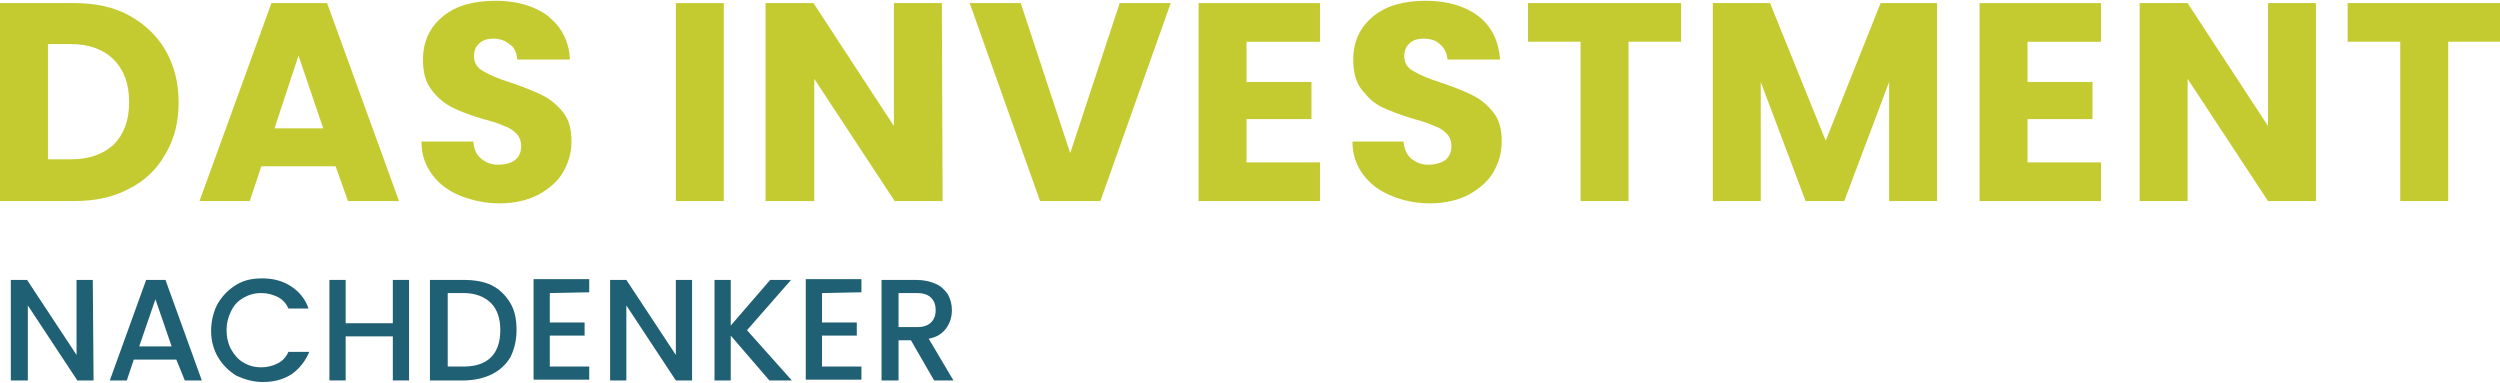 <?xml version="1.0" encoding="utf-8"?>
<!-- Generator: Adobe Illustrator 26.5.0, SVG Export Plug-In . SVG Version: 6.00 Build 0)  -->
<svg version="1.1" id="Ebene_1" xmlns="http://www.w3.org/2000/svg" xmlns:xlink="http://www.w3.org/1999/xlink" x="0px" y="0px"
	 viewBox="0 0 323.3 49.5" style="enable-background:new 0 0 323.3 49.5;" xml:space="preserve">
<style type="text/css">
	.st0{fill:#C4CB30;}
	.st1{fill:#206074;}
</style>
<g>
	<g>
		<path class="st0" d="M16.7,2c2,1.1,3.6,2.6,4.7,4.5s1.7,4.2,1.7,6.7s-0.5,4.7-1.7,6.7c-1.1,2-2.7,3.5-4.7,4.5
			c-2,1.1-4.4,1.6-7.1,1.6H0V0.4h9.6C12.3,0.4,14.7,0.9,16.7,2z M14.7,18.7c1.3-1.3,2-3.1,2-5.5S16,9,14.7,7.7s-3.2-2-5.5-2h-3v14.9
			h3C11.6,20.6,13.4,19.9,14.7,18.7z"/>
		<path class="st0" d="M43.4,21.5h-9.6L32.3,26h-6.5l9.3-25.6h7.2L51.6,26H45L43.4,21.5z M41.8,16.6l-3.2-9.4l-3.1,9.4H41.8z"/>
		<path class="st0" d="M59.5,25.3c-1.5-0.6-2.7-1.5-3.6-2.7s-1.4-2.6-1.4-4.3h6.7c0.1,1,0.4,1.7,1,2.2s1.3,0.8,2.2,0.8
			s1.7-0.2,2.2-0.6s0.8-1,0.8-1.8c0-0.6-0.2-1.2-0.6-1.6s-0.9-0.8-1.6-1c-0.6-0.3-1.5-0.6-2.7-0.9c-1.7-0.5-3-1-4-1.5
			s-2-1.3-2.7-2.3c-0.8-1-1.1-2.3-1.1-3.9c0-2.4,0.9-4.2,2.6-5.6c1.7-1.4,4-2,6.8-2s5.1,0.7,6.8,2c1.7,1.4,2.7,3.2,2.8,5.6h-6.8
			c-0.1-0.8-0.3-1.5-0.9-1.9C65.3,5.2,64.6,5,63.8,5S62.4,5.2,62,5.6c-0.5,0.4-0.7,1-0.7,1.7c0,0.8,0.4,1.5,1.2,1.9
			c0.8,0.5,2,1,3.6,1.5c1.7,0.6,3,1.1,4,1.6s1.9,1.2,2.7,2.2c0.8,1,1.1,2.2,1.1,3.8c0,1.5-0.4,2.8-1.1,4s-1.8,2.1-3.2,2.9
			c-1.4,0.7-3.1,1.1-5,1.1C62.7,26.3,61,25.9,59.5,25.3z"/>
		<path class="st0" d="M93.6,0.4V26h-6.2V0.4H93.6z"/>
		<path class="st0" d="M121.9,26h-6.2l-10.4-15.8V26H99V0.4h6.2l10.4,15.9V0.4h6.2L121.9,26L121.9,26z"/>
		<path class="st0" d="M151.4,0.4L142.3,26h-7.8l-9.1-25.6h6.6l6.4,19.4l6.4-19.4L151.4,0.4L151.4,0.4z"/>
		<path class="st0" d="M161.2,5.4v5.2h8.4v4.8h-8.4V21h9.5v5H155V0.4h15.7v5H161.2z"/>
		<path class="st0" d="M179.9,25.3c-1.5-0.6-2.7-1.5-3.6-2.7s-1.4-2.6-1.4-4.3h6.6c0.1,1,0.4,1.7,1,2.2s1.3,0.8,2.2,0.8
			s1.6-0.2,2.2-0.6c0.5-0.4,0.8-1,0.8-1.8c0-0.6-0.2-1.2-0.6-1.6s-0.9-0.8-1.6-1c-0.6-0.3-1.5-0.6-2.6-0.9c-1.7-0.5-3-1-4.1-1.5
			s-1.9-1.3-2.7-2.3S175,9.3,175,7.7c0-2.4,0.9-4.2,2.6-5.6c1.7-1.4,4-2,6.8-2s5.1,0.7,6.8,2s2.6,3.2,2.8,5.6h-6.8
			c-0.1-0.8-0.4-1.5-0.9-1.9C185.7,5.2,185,5,184.1,5c-0.8,0-1.4,0.2-1.8,0.6c-0.5,0.4-0.7,1-0.7,1.7c0,0.8,0.4,1.5,1.2,1.9
			c0.8,0.5,2,1,3.6,1.5c1.7,0.6,3,1.1,4,1.6s1.9,1.2,2.7,2.2s1.1,2.2,1.1,3.8c0,1.5-0.4,2.8-1.1,4s-1.8,2.1-3.2,2.9
			c-1.4,0.7-3.1,1.1-5,1.1C183,26.3,181.3,25.9,179.9,25.3z"/>
		<path class="st0" d="M217.4,0.4v5h-6.8V26h-6.2V5.4h-6.8v-5C197.6,0.4,217.4,0.4,217.4,0.4z"/>
		<path class="st0" d="M250.5,0.4V26h-6.2V10.6L238.5,26h-5l-5.8-15.4V26h-6.2V0.4h7.4l7.2,17.8l7.1-17.8
			C243.2,0.4,250.5,0.4,250.5,0.4z"/>
		<path class="st0" d="M262.2,5.4v5.2h8.4v4.8h-8.4V21h9.5v5H256V0.4h15.7v5H262.2z"/>
		<path class="st0" d="M299.5,26h-6.2l-10.4-15.8V26h-6.2V0.4h6.2l10.4,15.9V0.4h6.2V26z"/>
		<path class="st0" d="M323.4,0.4v5h-6.8V26h-6.2V5.4h-6.8v-5C303.6,0.4,323.4,0.4,323.4,0.4z"/>
	</g>
	<g>
		<path class="st1" d="M12.1,49.2H10l-6.4-9.7v9.7H1.4v-13h2.1l6.4,9.7v-9.7H12L12.1,49.2L12.1,49.2z"/>
		<path class="st1" d="M22.8,46.5h-5.5l-0.9,2.7h-2.2l4.7-13h2.5l4.7,13h-2.2L22.8,46.5z M22.2,44.8l-2.1-6.1L18,44.8H22.2z"/>
		<path class="st1" d="M28.2,39.2c0.6-1,1.4-1.8,2.4-2.4s2.1-0.8,3.3-0.8c1.4,0,2.6,0.3,3.7,1s1.9,1.7,2.3,2.9h-2.6
			c-0.3-0.7-0.8-1.2-1.4-1.5s-1.3-0.5-2.1-0.5c-0.9,0-1.6,0.2-2.3,0.6c-0.7,0.4-1.2,0.9-1.6,1.7s-0.6,1.6-0.6,2.5s0.2,1.8,0.6,2.5
			s0.9,1.3,1.6,1.7s1.4,0.6,2.3,0.6c0.8,0,1.5-0.2,2.1-0.5s1.1-0.8,1.4-1.5H40c-0.5,1.2-1.3,2.2-2.3,2.9c-1.1,0.7-2.3,1-3.7,1
			c-1.2,0-2.3-0.3-3.4-0.8c-1-0.6-1.8-1.4-2.4-2.4s-0.9-2.2-0.9-3.4S27.6,40.2,28.2,39.2z"/>
		<path class="st1" d="M52.9,36.2v13h-2.1v-5.7h-6.1v5.7h-2.1v-13h2.1v5.6h6.1v-5.6H52.9z"/>
		<path class="st1" d="M63.6,36.9c1,0.5,1.8,1.3,2.4,2.3s0.8,2.2,0.8,3.5s-0.3,2.5-0.8,3.5c-0.6,1-1.4,1.7-2.4,2.2s-2.3,0.8-3.7,0.8
			h-4.3v-13H60C61.3,36.2,62.6,36.4,63.6,36.9z M63.5,46.2c0.8-0.8,1.2-2,1.2-3.5s-0.4-2.7-1.2-3.5s-2-1.3-3.5-1.3h-2.1v9.5H60
			C61.5,47.4,62.7,47,63.5,46.2z"/>
		<path class="st1" d="M71.1,37.9v3.8h4.5v1.7h-4.5v4h5.1v1.7H69v-13h7.2v1.7L71.1,37.9L71.1,37.9z"/>
		<path class="st1" d="M89.5,49.2h-2.1L81,39.5v9.7h-2.1v-13H81l6.4,9.7v-9.7h2.1V49.2z"/>
		<path class="st1" d="M99.5,49.2l-5-5.8v5.8h-2.1v-13h2.1v5.9l5.1-5.9h2.7l-5.7,6.5l5.8,6.5H99.5L99.5,49.2z"/>
		<path class="st1" d="M106.3,37.9v3.8h4.5v1.7h-4.5v4h5.1v1.7h-7.2v-13h7.2v1.7L106.3,37.9L106.3,37.9z"/>
		<path class="st1" d="M120.8,49.2l-3-5.2h-1.6v5.2H114v-13h4.5c1,0,1.8,0.2,2.5,0.5s1.2,0.8,1.6,1.4c0.3,0.6,0.5,1.2,0.5,2
			s-0.2,1.6-0.7,2.3s-1.2,1.2-2.3,1.4l3.2,5.4L120.8,49.2L120.8,49.2z M116.2,42.3h2.4c0.8,0,1.4-0.2,1.8-0.6s0.6-0.9,0.6-1.6
			c0-0.7-0.2-1.2-0.6-1.6s-1-0.6-1.8-0.6h-2.4V42.3z"/>
	</g>
</g>
</svg>
